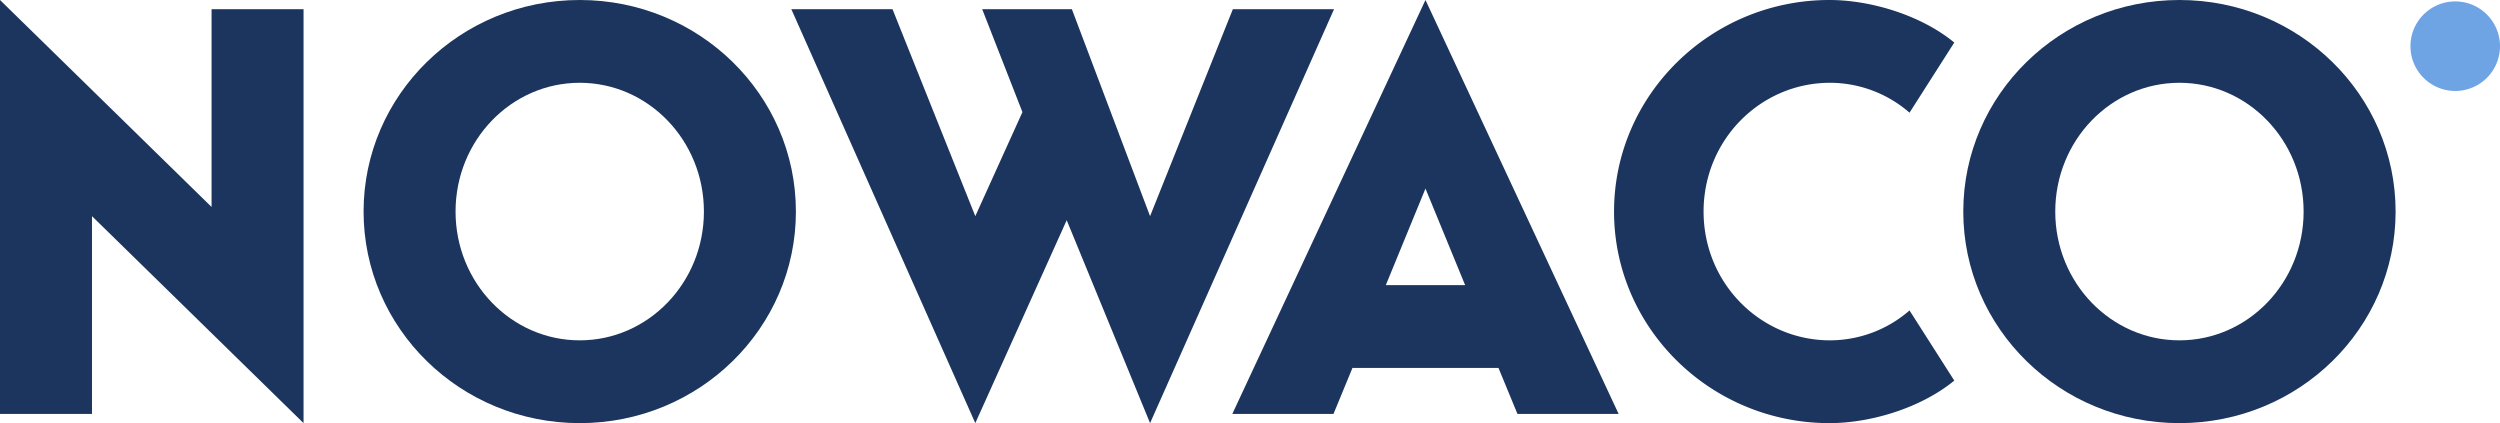 <svg xmlns="http://www.w3.org/2000/svg" width="1299.747" height="219.984" viewBox="0 0 1299.747 219.984"><path d="M413.79,109.992c0,60.674-50.214,109.992-112.384,109.992-62.168,0-112.382-49.318-112.382-109.992S239.238,0,301.406,0c62.17,0,112.384,49.318,112.384,109.992m-47.824,0c0-37.063-28.991-66.951-64.56-66.951-35.567,0-64.56,29.888-64.56,66.951s28.993,66.951,64.56,66.951c35.569,0,64.56-29.888,64.56-66.951" style="fill:#1c355e"></path><polygon points="597.918 219.984 554.578 114.476 507.055 219.984 411.41 4.783 464.015 4.783 507.055 112.383 531.564 58.284 510.641 4.783 557.269 4.783 597.918 112.383 640.958 4.783 693.563 4.783 597.918 219.984" style="fill:#1c355e"></polygon><path d="M779.061,191.29h-75.919l-9.864,23.911h-52.604L741.102,0l100.426,215.201h-52.605Zm-17.336-43.04-20.623-50.214-20.624,50.214Z" style="fill:#1c355e"></path><path d="M992.757,161.401l23.276,36.465c-17.457,14.347-43.642,22.118-64.88,22.118-61.68,0-112.013-49.318-112.013-109.992S889.473,0,951.153,0c21.238,0,47.423,7.771,64.88,22.118l-23.276,36.465a63.094,63.094,0,0,0-41.313-15.542c-36.077,0-65.753,29.59-65.753,66.951s29.676,66.951,65.753,66.951a63.094,63.094,0,0,0,41.313-15.542" style="fill:#1c355e"></path><path d="M1245.473,109.992c0,60.674-50.214,109.992-112.384,109.992s-112.382-49.318-112.382-109.992S1070.92,0,1133.089,0s112.384,49.318,112.384,109.992m-47.824,0c0-37.063-28.991-66.951-64.56-66.951-35.567,0-64.56,29.888-64.56,66.951s28.993,66.951,64.56,66.951c35.569,0,64.56-29.888,64.56-66.951" style="fill:#1c355e"></path><polygon points="0 0 0 215.202 47.822 215.202 47.822 112.384 157.813 219.984 157.813 4.783 109.992 4.783 109.992 107.6 0 0" style="fill:#1c355e"></polygon><path d="M1299.747,24.012a23.276,23.276,0,1,1-23.275-23.275,23.275,23.275,0,0,1,23.275,23.275" style="fill:#6ea3e4"></path></svg>